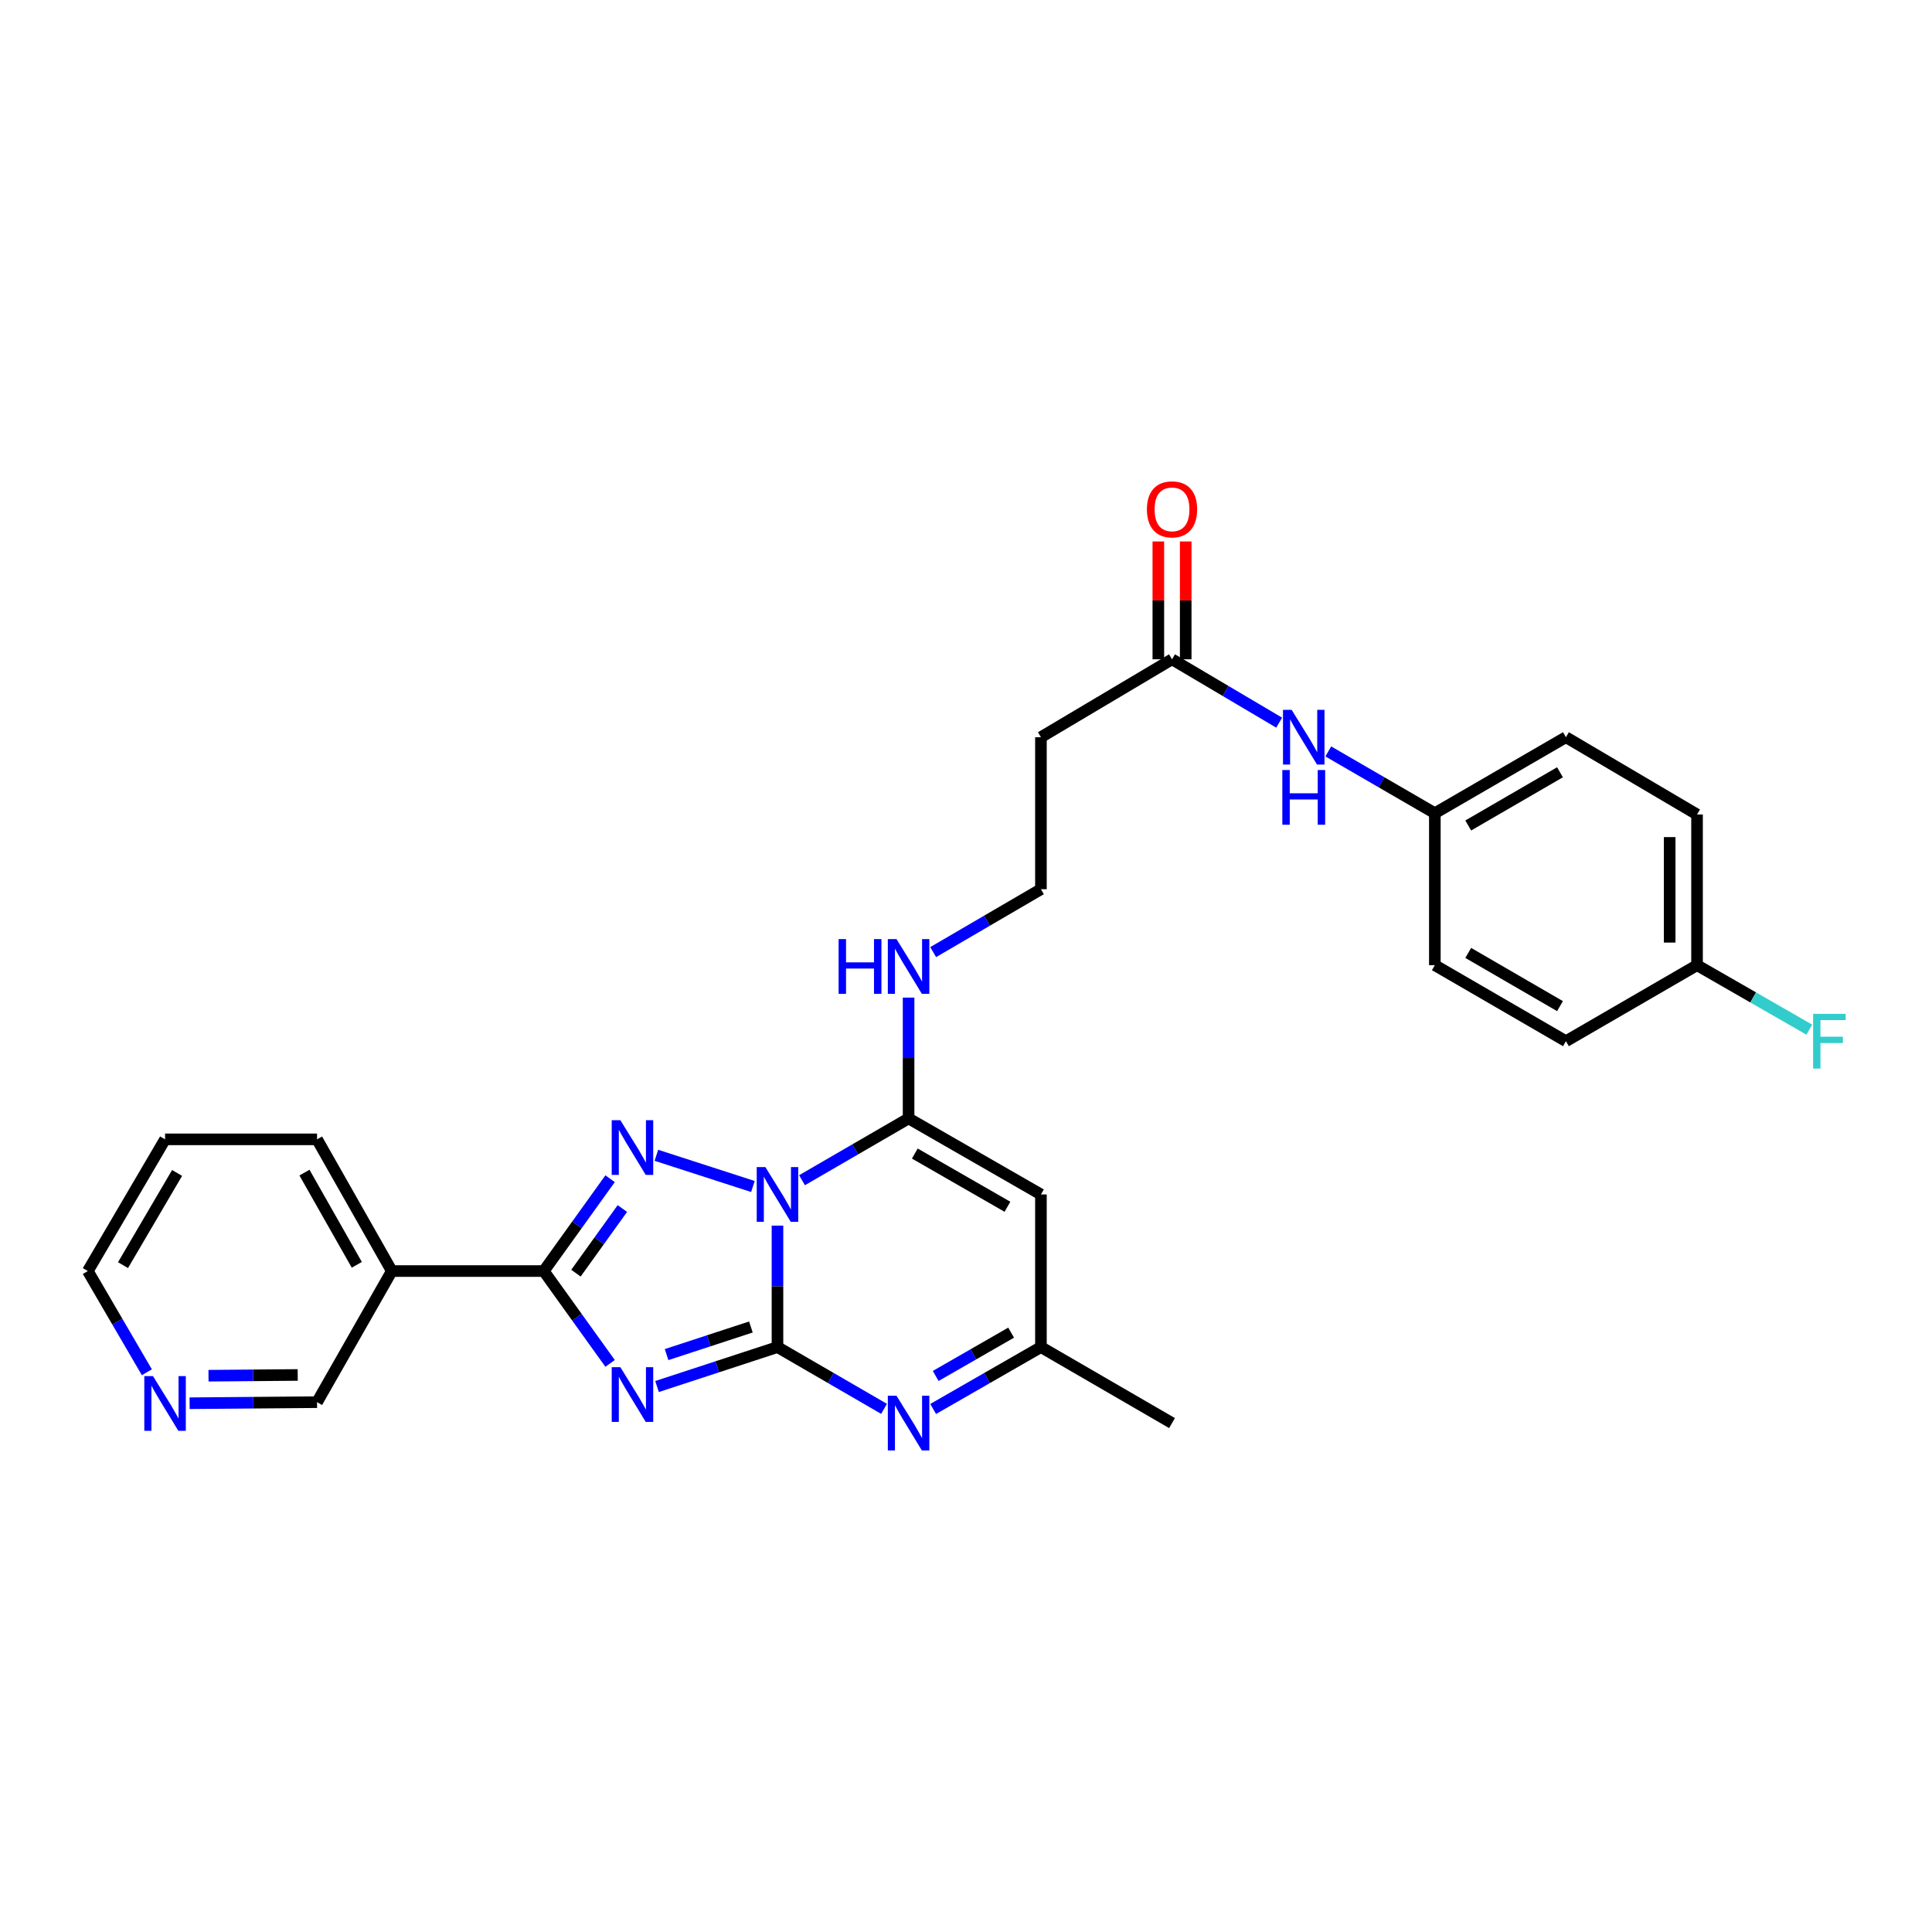 <?xml version='1.0' encoding='iso-8859-1'?>
<svg version='1.1' baseProfile='full'
              xmlns='http://www.w3.org/2000/svg'
                      xmlns:rdkit='http://www.rdkit.org/xml'
                      xmlns:xlink='http://www.w3.org/1999/xlink'
                  xml:space='preserve'
width='1000px' height='1000px' viewBox='0 0 1000 1000'>
<!-- END OF HEADER -->
<rect style='opacity:1.0;fill:#FFFFFF;stroke:none' width='1000' height='1000' x='0' y='0'> </rect>
<path class='bond-0' d='M 402.421,634.378 L 402.421,665.813' style='fill:none;fill-rule:evenodd;stroke:#0000FF;stroke-width:6px;stroke-linecap:butt;stroke-linejoin:miter;stroke-opacity:1' />
<path class='bond-0' d='M 402.421,665.813 L 402.421,697.249' style='fill:none;fill-rule:evenodd;stroke:#000000;stroke-width:6px;stroke-linecap:butt;stroke-linejoin:miter;stroke-opacity:1' />
<path class='bond-2' d='M 389.709,614.133 L 339.743,597.977' style='fill:none;fill-rule:evenodd;stroke:#0000FF;stroke-width:6px;stroke-linecap:butt;stroke-linejoin:miter;stroke-opacity:1' />
<path class='bond-4' d='M 415.122,610.878 L 442.703,594.884' style='fill:none;fill-rule:evenodd;stroke:#0000FF;stroke-width:6px;stroke-linecap:butt;stroke-linejoin:miter;stroke-opacity:1' />
<path class='bond-4' d='M 442.703,594.884 L 470.284,578.89' style='fill:none;fill-rule:evenodd;stroke:#000000;stroke-width:6px;stroke-linecap:butt;stroke-linejoin:miter;stroke-opacity:1' />
<path class='bond-1' d='M 402.421,697.249 L 371.25,707.455' style='fill:none;fill-rule:evenodd;stroke:#000000;stroke-width:6px;stroke-linecap:butt;stroke-linejoin:miter;stroke-opacity:1' />
<path class='bond-1' d='M 371.25,707.455 L 340.079,717.661' style='fill:none;fill-rule:evenodd;stroke:#0000FF;stroke-width:6px;stroke-linecap:butt;stroke-linejoin:miter;stroke-opacity:1' />
<path class='bond-1' d='M 388.662,686.849 L 366.842,693.994' style='fill:none;fill-rule:evenodd;stroke:#000000;stroke-width:6px;stroke-linecap:butt;stroke-linejoin:miter;stroke-opacity:1' />
<path class='bond-1' d='M 366.842,693.994 L 345.023,701.138' style='fill:none;fill-rule:evenodd;stroke:#0000FF;stroke-width:6px;stroke-linecap:butt;stroke-linejoin:miter;stroke-opacity:1' />
<path class='bond-5' d='M 402.421,697.249 L 430.002,713.236' style='fill:none;fill-rule:evenodd;stroke:#000000;stroke-width:6px;stroke-linecap:butt;stroke-linejoin:miter;stroke-opacity:1' />
<path class='bond-5' d='M 430.002,713.236 L 457.583,729.224' style='fill:none;fill-rule:evenodd;stroke:#0000FF;stroke-width:6px;stroke-linecap:butt;stroke-linejoin:miter;stroke-opacity:1' />
<path class='bond-28' d='M 315.784,705.696 L 298.62,681.796' style='fill:none;fill-rule:evenodd;stroke:#0000FF;stroke-width:6px;stroke-linecap:butt;stroke-linejoin:miter;stroke-opacity:1' />
<path class='bond-28' d='M 298.62,681.796 L 281.457,657.895' style='fill:none;fill-rule:evenodd;stroke:#000000;stroke-width:6px;stroke-linecap:butt;stroke-linejoin:miter;stroke-opacity:1' />
<path class='bond-3' d='M 315.782,610.102 L 298.619,633.999' style='fill:none;fill-rule:evenodd;stroke:#0000FF;stroke-width:6px;stroke-linecap:butt;stroke-linejoin:miter;stroke-opacity:1' />
<path class='bond-3' d='M 298.619,633.999 L 281.457,657.895' style='fill:none;fill-rule:evenodd;stroke:#000000;stroke-width:6px;stroke-linecap:butt;stroke-linejoin:miter;stroke-opacity:1' />
<path class='bond-3' d='M 322.138,625.534 L 310.124,642.262' style='fill:none;fill-rule:evenodd;stroke:#0000FF;stroke-width:6px;stroke-linecap:butt;stroke-linejoin:miter;stroke-opacity:1' />
<path class='bond-3' d='M 310.124,642.262 L 298.11,658.989' style='fill:none;fill-rule:evenodd;stroke:#000000;stroke-width:6px;stroke-linecap:butt;stroke-linejoin:miter;stroke-opacity:1' />
<path class='bond-8' d='M 281.457,657.895 L 202.797,657.895' style='fill:none;fill-rule:evenodd;stroke:#000000;stroke-width:6px;stroke-linecap:butt;stroke-linejoin:miter;stroke-opacity:1' />
<path class='bond-6' d='M 470.284,578.89 L 538.784,618.243' style='fill:none;fill-rule:evenodd;stroke:#000000;stroke-width:6px;stroke-linecap:butt;stroke-linejoin:miter;stroke-opacity:1' />
<path class='bond-6' d='M 473.503,597.074 L 521.453,624.622' style='fill:none;fill-rule:evenodd;stroke:#000000;stroke-width:6px;stroke-linecap:butt;stroke-linejoin:miter;stroke-opacity:1' />
<path class='bond-11' d='M 470.284,578.89 L 470.284,547.627' style='fill:none;fill-rule:evenodd;stroke:#000000;stroke-width:6px;stroke-linecap:butt;stroke-linejoin:miter;stroke-opacity:1' />
<path class='bond-11' d='M 470.284,547.627 L 470.284,516.364' style='fill:none;fill-rule:evenodd;stroke:#0000FF;stroke-width:6px;stroke-linecap:butt;stroke-linejoin:miter;stroke-opacity:1' />
<path class='bond-29' d='M 482.998,729.285 L 510.891,713.267' style='fill:none;fill-rule:evenodd;stroke:#0000FF;stroke-width:6px;stroke-linecap:butt;stroke-linejoin:miter;stroke-opacity:1' />
<path class='bond-29' d='M 510.891,713.267 L 538.784,697.249' style='fill:none;fill-rule:evenodd;stroke:#000000;stroke-width:6px;stroke-linecap:butt;stroke-linejoin:miter;stroke-opacity:1' />
<path class='bond-29' d='M 484.313,712.196 L 503.838,700.984' style='fill:none;fill-rule:evenodd;stroke:#0000FF;stroke-width:6px;stroke-linecap:butt;stroke-linejoin:miter;stroke-opacity:1' />
<path class='bond-29' d='M 503.838,700.984 L 523.363,689.771' style='fill:none;fill-rule:evenodd;stroke:#000000;stroke-width:6px;stroke-linecap:butt;stroke-linejoin:miter;stroke-opacity:1' />
<path class='bond-7' d='M 538.784,618.243 L 538.784,697.249' style='fill:none;fill-rule:evenodd;stroke:#000000;stroke-width:6px;stroke-linecap:butt;stroke-linejoin:miter;stroke-opacity:1' />
<path class='bond-25' d='M 538.784,697.249 L 606.639,736.586' style='fill:none;fill-rule:evenodd;stroke:#000000;stroke-width:6px;stroke-linecap:butt;stroke-linejoin:miter;stroke-opacity:1' />
<path class='bond-17' d='M 202.797,657.895 L 164.105,725.759' style='fill:none;fill-rule:evenodd;stroke:#000000;stroke-width:6px;stroke-linecap:butt;stroke-linejoin:miter;stroke-opacity:1' />
<path class='bond-24' d='M 202.797,657.895 L 164.105,589.725' style='fill:none;fill-rule:evenodd;stroke:#000000;stroke-width:6px;stroke-linecap:butt;stroke-linejoin:miter;stroke-opacity:1' />
<path class='bond-24' d='M 184.675,654.662 L 157.59,606.943' style='fill:none;fill-rule:evenodd;stroke:#000000;stroke-width:6px;stroke-linecap:butt;stroke-linejoin:miter;stroke-opacity:1' />
<path class='bond-9' d='M 606.639,341.251 L 538.784,381.572' style='fill:none;fill-rule:evenodd;stroke:#000000;stroke-width:6px;stroke-linecap:butt;stroke-linejoin:miter;stroke-opacity:1' />
<path class='bond-10' d='M 606.639,341.251 L 634.368,357.65' style='fill:none;fill-rule:evenodd;stroke:#000000;stroke-width:6px;stroke-linecap:butt;stroke-linejoin:miter;stroke-opacity:1' />
<path class='bond-10' d='M 634.368,357.65 L 662.097,374.049' style='fill:none;fill-rule:evenodd;stroke:#0000FF;stroke-width:6px;stroke-linecap:butt;stroke-linejoin:miter;stroke-opacity:1' />
<path class='bond-14' d='M 613.722,341.251 L 613.722,310.756' style='fill:none;fill-rule:evenodd;stroke:#000000;stroke-width:6px;stroke-linecap:butt;stroke-linejoin:miter;stroke-opacity:1' />
<path class='bond-14' d='M 613.722,310.756 L 613.722,280.261' style='fill:none;fill-rule:evenodd;stroke:#FF0000;stroke-width:6px;stroke-linecap:butt;stroke-linejoin:miter;stroke-opacity:1' />
<path class='bond-14' d='M 599.557,341.251 L 599.557,310.756' style='fill:none;fill-rule:evenodd;stroke:#000000;stroke-width:6px;stroke-linecap:butt;stroke-linejoin:miter;stroke-opacity:1' />
<path class='bond-14' d='M 599.557,310.756 L 599.557,280.261' style='fill:none;fill-rule:evenodd;stroke:#FF0000;stroke-width:6px;stroke-linecap:butt;stroke-linejoin:miter;stroke-opacity:1' />
<path class='bond-15' d='M 687.518,388.937 L 715.095,404.927' style='fill:none;fill-rule:evenodd;stroke:#0000FF;stroke-width:6px;stroke-linecap:butt;stroke-linejoin:miter;stroke-opacity:1' />
<path class='bond-15' d='M 715.095,404.927 L 742.673,420.917' style='fill:none;fill-rule:evenodd;stroke:#000000;stroke-width:6px;stroke-linecap:butt;stroke-linejoin:miter;stroke-opacity:1' />
<path class='bond-16' d='M 483.007,492.812 L 510.895,476.533' style='fill:none;fill-rule:evenodd;stroke:#0000FF;stroke-width:6px;stroke-linecap:butt;stroke-linejoin:miter;stroke-opacity:1' />
<path class='bond-16' d='M 510.895,476.533 L 538.784,460.255' style='fill:none;fill-rule:evenodd;stroke:#000000;stroke-width:6px;stroke-linecap:butt;stroke-linejoin:miter;stroke-opacity:1' />
<path class='bond-12' d='M 538.784,381.572 L 538.784,460.255' style='fill:none;fill-rule:evenodd;stroke:#000000;stroke-width:6px;stroke-linecap:butt;stroke-linejoin:miter;stroke-opacity:1' />
<path class='bond-13' d='M 98.144,726.313 L 131.125,726.036' style='fill:none;fill-rule:evenodd;stroke:#0000FF;stroke-width:6px;stroke-linecap:butt;stroke-linejoin:miter;stroke-opacity:1' />
<path class='bond-13' d='M 131.125,726.036 L 164.105,725.759' style='fill:none;fill-rule:evenodd;stroke:#000000;stroke-width:6px;stroke-linecap:butt;stroke-linejoin:miter;stroke-opacity:1' />
<path class='bond-13' d='M 107.919,712.066 L 131.006,711.872' style='fill:none;fill-rule:evenodd;stroke:#0000FF;stroke-width:6px;stroke-linecap:butt;stroke-linejoin:miter;stroke-opacity:1' />
<path class='bond-13' d='M 131.006,711.872 L 154.092,711.678' style='fill:none;fill-rule:evenodd;stroke:#000000;stroke-width:6px;stroke-linecap:butt;stroke-linejoin:miter;stroke-opacity:1' />
<path class='bond-30' d='M 76.018,710.276 L 60.736,684.086' style='fill:none;fill-rule:evenodd;stroke:#0000FF;stroke-width:6px;stroke-linecap:butt;stroke-linejoin:miter;stroke-opacity:1' />
<path class='bond-30' d='M 60.736,684.086 L 45.455,657.895' style='fill:none;fill-rule:evenodd;stroke:#000000;stroke-width:6px;stroke-linecap:butt;stroke-linejoin:miter;stroke-opacity:1' />
<path class='bond-20' d='M 742.673,420.917 L 742.673,499.577' style='fill:none;fill-rule:evenodd;stroke:#000000;stroke-width:6px;stroke-linecap:butt;stroke-linejoin:miter;stroke-opacity:1' />
<path class='bond-21' d='M 742.673,420.917 L 810.52,381.572' style='fill:none;fill-rule:evenodd;stroke:#000000;stroke-width:6px;stroke-linecap:butt;stroke-linejoin:miter;stroke-opacity:1' />
<path class='bond-21' d='M 759.955,427.269 L 807.449,399.727' style='fill:none;fill-rule:evenodd;stroke:#000000;stroke-width:6px;stroke-linecap:butt;stroke-linejoin:miter;stroke-opacity:1' />
<path class='bond-18' d='M 878.383,499.577 L 878.383,421.578' style='fill:none;fill-rule:evenodd;stroke:#000000;stroke-width:6px;stroke-linecap:butt;stroke-linejoin:miter;stroke-opacity:1' />
<path class='bond-18' d='M 864.219,487.877 L 864.219,433.278' style='fill:none;fill-rule:evenodd;stroke:#000000;stroke-width:6px;stroke-linecap:butt;stroke-linejoin:miter;stroke-opacity:1' />
<path class='bond-19' d='M 878.383,499.577 L 907.44,516.265' style='fill:none;fill-rule:evenodd;stroke:#000000;stroke-width:6px;stroke-linecap:butt;stroke-linejoin:miter;stroke-opacity:1' />
<path class='bond-19' d='M 907.44,516.265 L 936.496,532.952' style='fill:none;fill-rule:evenodd;stroke:#33CCCC;stroke-width:6px;stroke-linecap:butt;stroke-linejoin:miter;stroke-opacity:1' />
<path class='bond-31' d='M 878.383,499.577 L 810.52,538.922' style='fill:none;fill-rule:evenodd;stroke:#000000;stroke-width:6px;stroke-linecap:butt;stroke-linejoin:miter;stroke-opacity:1' />
<path class='bond-22' d='M 742.673,499.577 L 810.52,538.922' style='fill:none;fill-rule:evenodd;stroke:#000000;stroke-width:6px;stroke-linecap:butt;stroke-linejoin:miter;stroke-opacity:1' />
<path class='bond-22' d='M 759.955,493.226 L 807.449,520.768' style='fill:none;fill-rule:evenodd;stroke:#000000;stroke-width:6px;stroke-linecap:butt;stroke-linejoin:miter;stroke-opacity:1' />
<path class='bond-23' d='M 810.52,381.572 L 878.383,421.578' style='fill:none;fill-rule:evenodd;stroke:#000000;stroke-width:6px;stroke-linecap:butt;stroke-linejoin:miter;stroke-opacity:1' />
<path class='bond-27' d='M 164.105,589.725 L 85.437,589.725' style='fill:none;fill-rule:evenodd;stroke:#000000;stroke-width:6px;stroke-linecap:butt;stroke-linejoin:miter;stroke-opacity:1' />
<path class='bond-26' d='M 45.455,657.895 L 85.437,589.725' style='fill:none;fill-rule:evenodd;stroke:#000000;stroke-width:6px;stroke-linecap:butt;stroke-linejoin:miter;stroke-opacity:1' />
<path class='bond-26' d='M 63.67,654.836 L 91.658,607.117' style='fill:none;fill-rule:evenodd;stroke:#000000;stroke-width:6px;stroke-linecap:butt;stroke-linejoin:miter;stroke-opacity:1' />
<path  class='atom-0' d='M 396.161 604.083
L 405.441 619.083
Q 406.361 620.563, 407.841 623.243
Q 409.321 625.923, 409.401 626.083
L 409.401 604.083
L 413.161 604.083
L 413.161 632.403
L 409.281 632.403
L 399.321 616.003
Q 398.161 614.083, 396.921 611.883
Q 395.721 609.683, 395.361 609.003
L 395.361 632.403
L 391.681 632.403
L 391.681 604.083
L 396.161 604.083
' fill='#0000FF'/>
<path  class='atom-2' d='M 321.105 707.664
L 330.385 722.664
Q 331.305 724.144, 332.785 726.824
Q 334.265 729.504, 334.345 729.664
L 334.345 707.664
L 338.105 707.664
L 338.105 735.984
L 334.225 735.984
L 324.265 719.584
Q 323.105 717.664, 321.865 715.464
Q 320.665 713.264, 320.305 712.584
L 320.305 735.984
L 316.625 735.984
L 316.625 707.664
L 321.105 707.664
' fill='#0000FF'/>
<path  class='atom-3' d='M 321.105 579.815
L 330.385 594.815
Q 331.305 596.295, 332.785 598.975
Q 334.265 601.655, 334.345 601.815
L 334.345 579.815
L 338.105 579.815
L 338.105 608.135
L 334.225 608.135
L 324.265 591.735
Q 323.105 589.815, 321.865 587.615
Q 320.665 585.415, 320.305 584.735
L 320.305 608.135
L 316.625 608.135
L 316.625 579.815
L 321.105 579.815
' fill='#0000FF'/>
<path  class='atom-6' d='M 464.024 722.426
L 473.304 737.426
Q 474.224 738.906, 475.704 741.586
Q 477.184 744.266, 477.264 744.426
L 477.264 722.426
L 481.024 722.426
L 481.024 750.746
L 477.144 750.746
L 467.184 734.346
Q 466.024 732.426, 464.784 730.226
Q 463.584 728.026, 463.224 727.346
L 463.224 750.746
L 459.544 750.746
L 459.544 722.426
L 464.024 722.426
' fill='#0000FF'/>
<path  class='atom-11' d='M 668.557 367.412
L 677.837 382.412
Q 678.757 383.892, 680.237 386.572
Q 681.717 389.252, 681.797 389.412
L 681.797 367.412
L 685.557 367.412
L 685.557 395.732
L 681.677 395.732
L 671.717 379.332
Q 670.557 377.412, 669.317 375.212
Q 668.117 373.012, 667.757 372.332
L 667.757 395.732
L 664.077 395.732
L 664.077 367.412
L 668.557 367.412
' fill='#0000FF'/>
<path  class='atom-11' d='M 663.737 398.564
L 667.577 398.564
L 667.577 410.604
L 682.057 410.604
L 682.057 398.564
L 685.897 398.564
L 685.897 426.884
L 682.057 426.884
L 682.057 413.804
L 667.577 413.804
L 667.577 426.884
L 663.737 426.884
L 663.737 398.564
' fill='#0000FF'/>
<path  class='atom-12' d='M 434.064 486.078
L 437.904 486.078
L 437.904 498.118
L 452.384 498.118
L 452.384 486.078
L 456.224 486.078
L 456.224 514.398
L 452.384 514.398
L 452.384 501.318
L 437.904 501.318
L 437.904 514.398
L 434.064 514.398
L 434.064 486.078
' fill='#0000FF'/>
<path  class='atom-12' d='M 464.024 486.078
L 473.304 501.078
Q 474.224 502.558, 475.704 505.238
Q 477.184 507.918, 477.264 508.078
L 477.264 486.078
L 481.024 486.078
L 481.024 514.398
L 477.144 514.398
L 467.184 497.998
Q 466.024 496.078, 464.784 493.878
Q 463.584 491.678, 463.224 490.998
L 463.224 514.398
L 459.544 514.398
L 459.544 486.078
L 464.024 486.078
' fill='#0000FF'/>
<path  class='atom-14' d='M 79.177 712.26
L 88.457 727.26
Q 89.377 728.74, 90.857 731.42
Q 92.337 734.1, 92.417 734.26
L 92.417 712.26
L 96.177 712.26
L 96.177 740.58
L 92.297 740.58
L 82.337 724.18
Q 81.177 722.26, 79.937 720.06
Q 78.737 717.86, 78.377 717.18
L 78.377 740.58
L 74.697 740.58
L 74.697 712.26
L 79.177 712.26
' fill='#0000FF'/>
<path  class='atom-15' d='M 593.639 263.639
Q 593.639 256.839, 596.999 253.039
Q 600.359 249.239, 606.639 249.239
Q 612.919 249.239, 616.279 253.039
Q 619.639 256.839, 619.639 263.639
Q 619.639 270.519, 616.239 274.439
Q 612.839 278.319, 606.639 278.319
Q 600.399 278.319, 596.999 274.439
Q 593.639 270.559, 593.639 263.639
M 606.639 275.119
Q 610.959 275.119, 613.279 272.239
Q 615.639 269.319, 615.639 263.639
Q 615.639 258.079, 613.279 255.279
Q 610.959 252.439, 606.639 252.439
Q 602.319 252.439, 599.959 255.239
Q 597.639 258.039, 597.639 263.639
Q 597.639 269.359, 599.959 272.239
Q 602.319 275.119, 606.639 275.119
' fill='#FF0000'/>
<path  class='atom-20' d='M 938.471 524.762
L 955.311 524.762
L 955.311 528.002
L 942.271 528.002
L 942.271 536.602
L 953.871 536.602
L 953.871 539.882
L 942.271 539.882
L 942.271 553.082
L 938.471 553.082
L 938.471 524.762
' fill='#33CCCC'/>
</svg>
